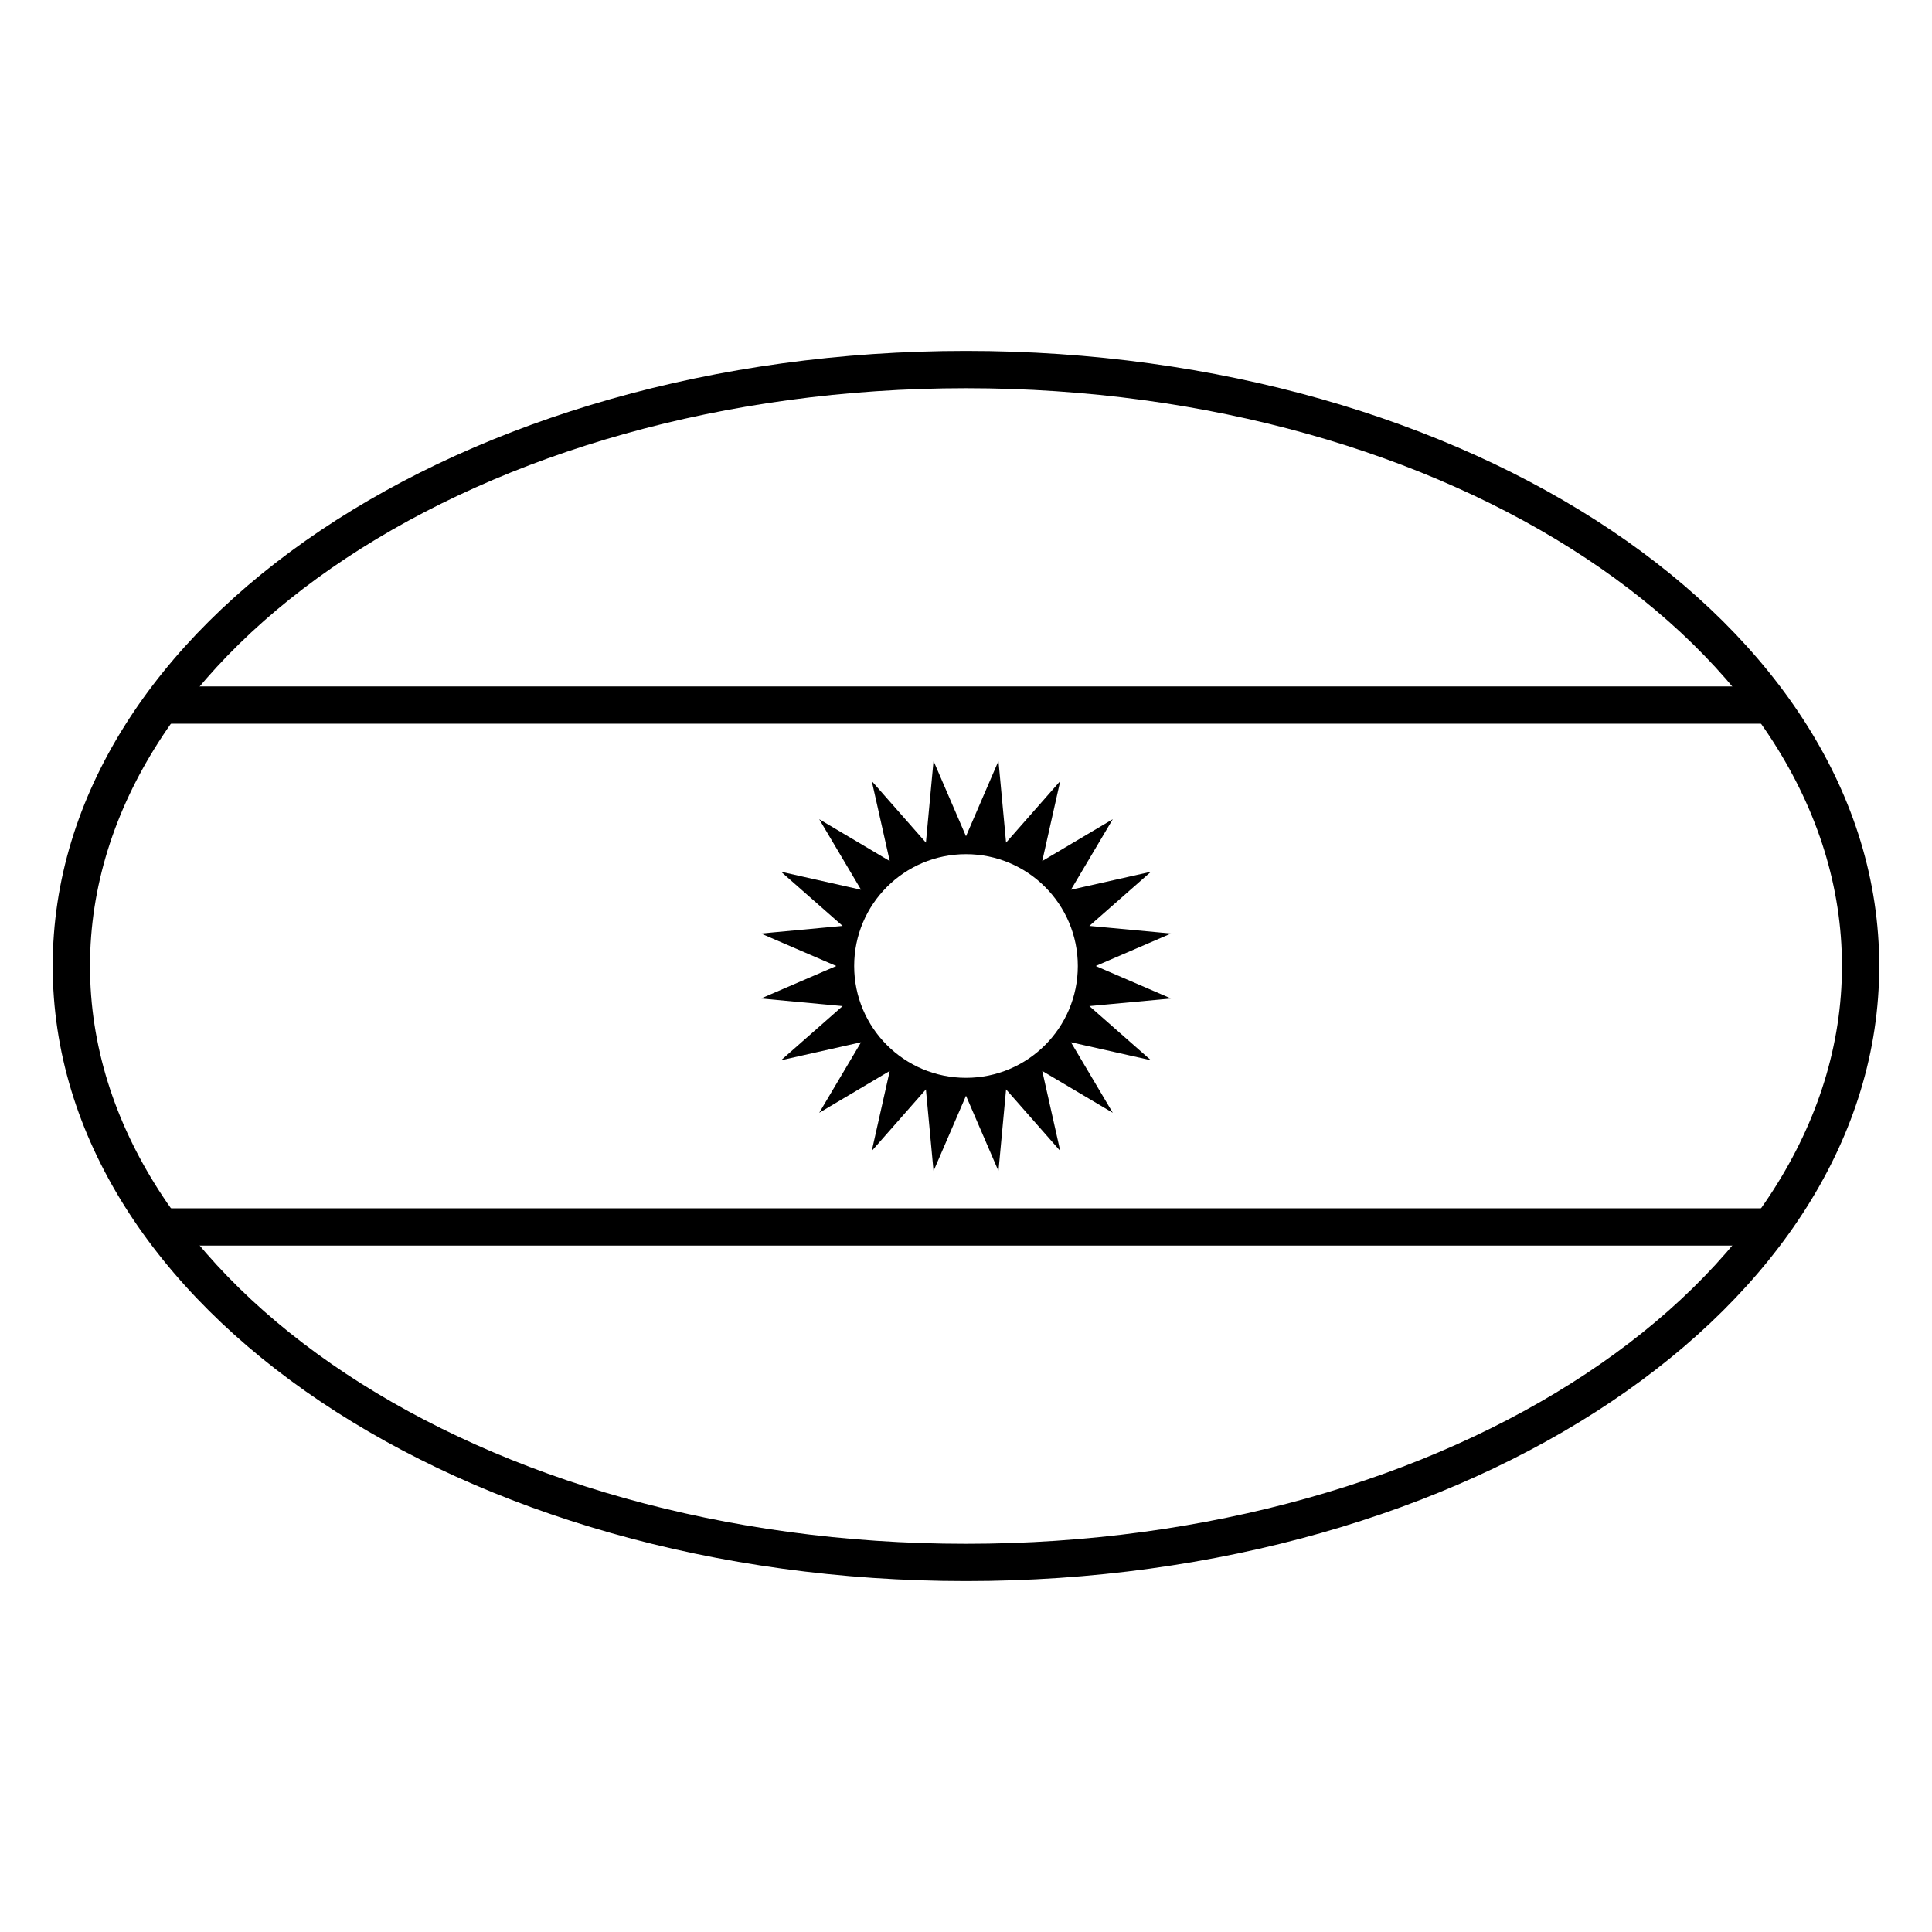 <?xml version="1.0" encoding="UTF-8"?>
<!-- Uploaded to: ICON Repo, www.svgrepo.com, Generator: ICON Repo Mixer Tools -->
<svg fill="#000000" width="800px" height="800px" version="1.1" viewBox="144 144 512 512" xmlns="http://www.w3.org/2000/svg">
 <g>
  <path d="m187.61 335.79v-9.879h424.78v9.879zm424.78 128.42v9.879h-424.78v-9.879z"/>
  <path d="m400 434.38-8.605 19.953-2.019-21.637-14.352 16.316 4.766-21.199-18.688 11.082 11.082-18.688-21.199 4.766 16.316-14.352-21.633-2.016 19.949-8.605-19.949-8.605 21.633-2.019-16.316-14.352 21.199 4.766-11.082-18.688 18.688 11.082-4.766-21.199 14.352 16.316 2.019-21.633 8.605 19.949 8.605-19.949 2.016 21.633 14.352-16.316-4.766 21.199 18.688-11.082-11.082 18.688 21.199-4.766-16.316 14.352 21.637 2.019-19.953 8.605 19.953 8.605-21.637 2.016 16.316 14.352-21.199-4.766 11.082 18.688-18.688-11.082 4.766 21.199-14.352-16.316-2.016 21.637zm0-4.746c16.367 0 29.633-13.266 29.633-29.633s-13.266-29.637-29.633-29.637-29.637 13.27-29.637 29.637 13.27 29.633 29.637 29.633z"/>
  <path d="m400 563c133.34 0 242.02-72.453 242.02-163s-108.68-163-242.02-163c-133.35 0-242.03 72.457-242.03 163s108.68 163 242.03 163zm0-9.879c-128.54 0-232.15-69.074-232.15-153.12s103.61-153.12 232.15-153.12c128.53 0 232.14 69.078 232.14 153.12s-103.61 153.12-232.14 153.12z"/>
 </g>
</svg>